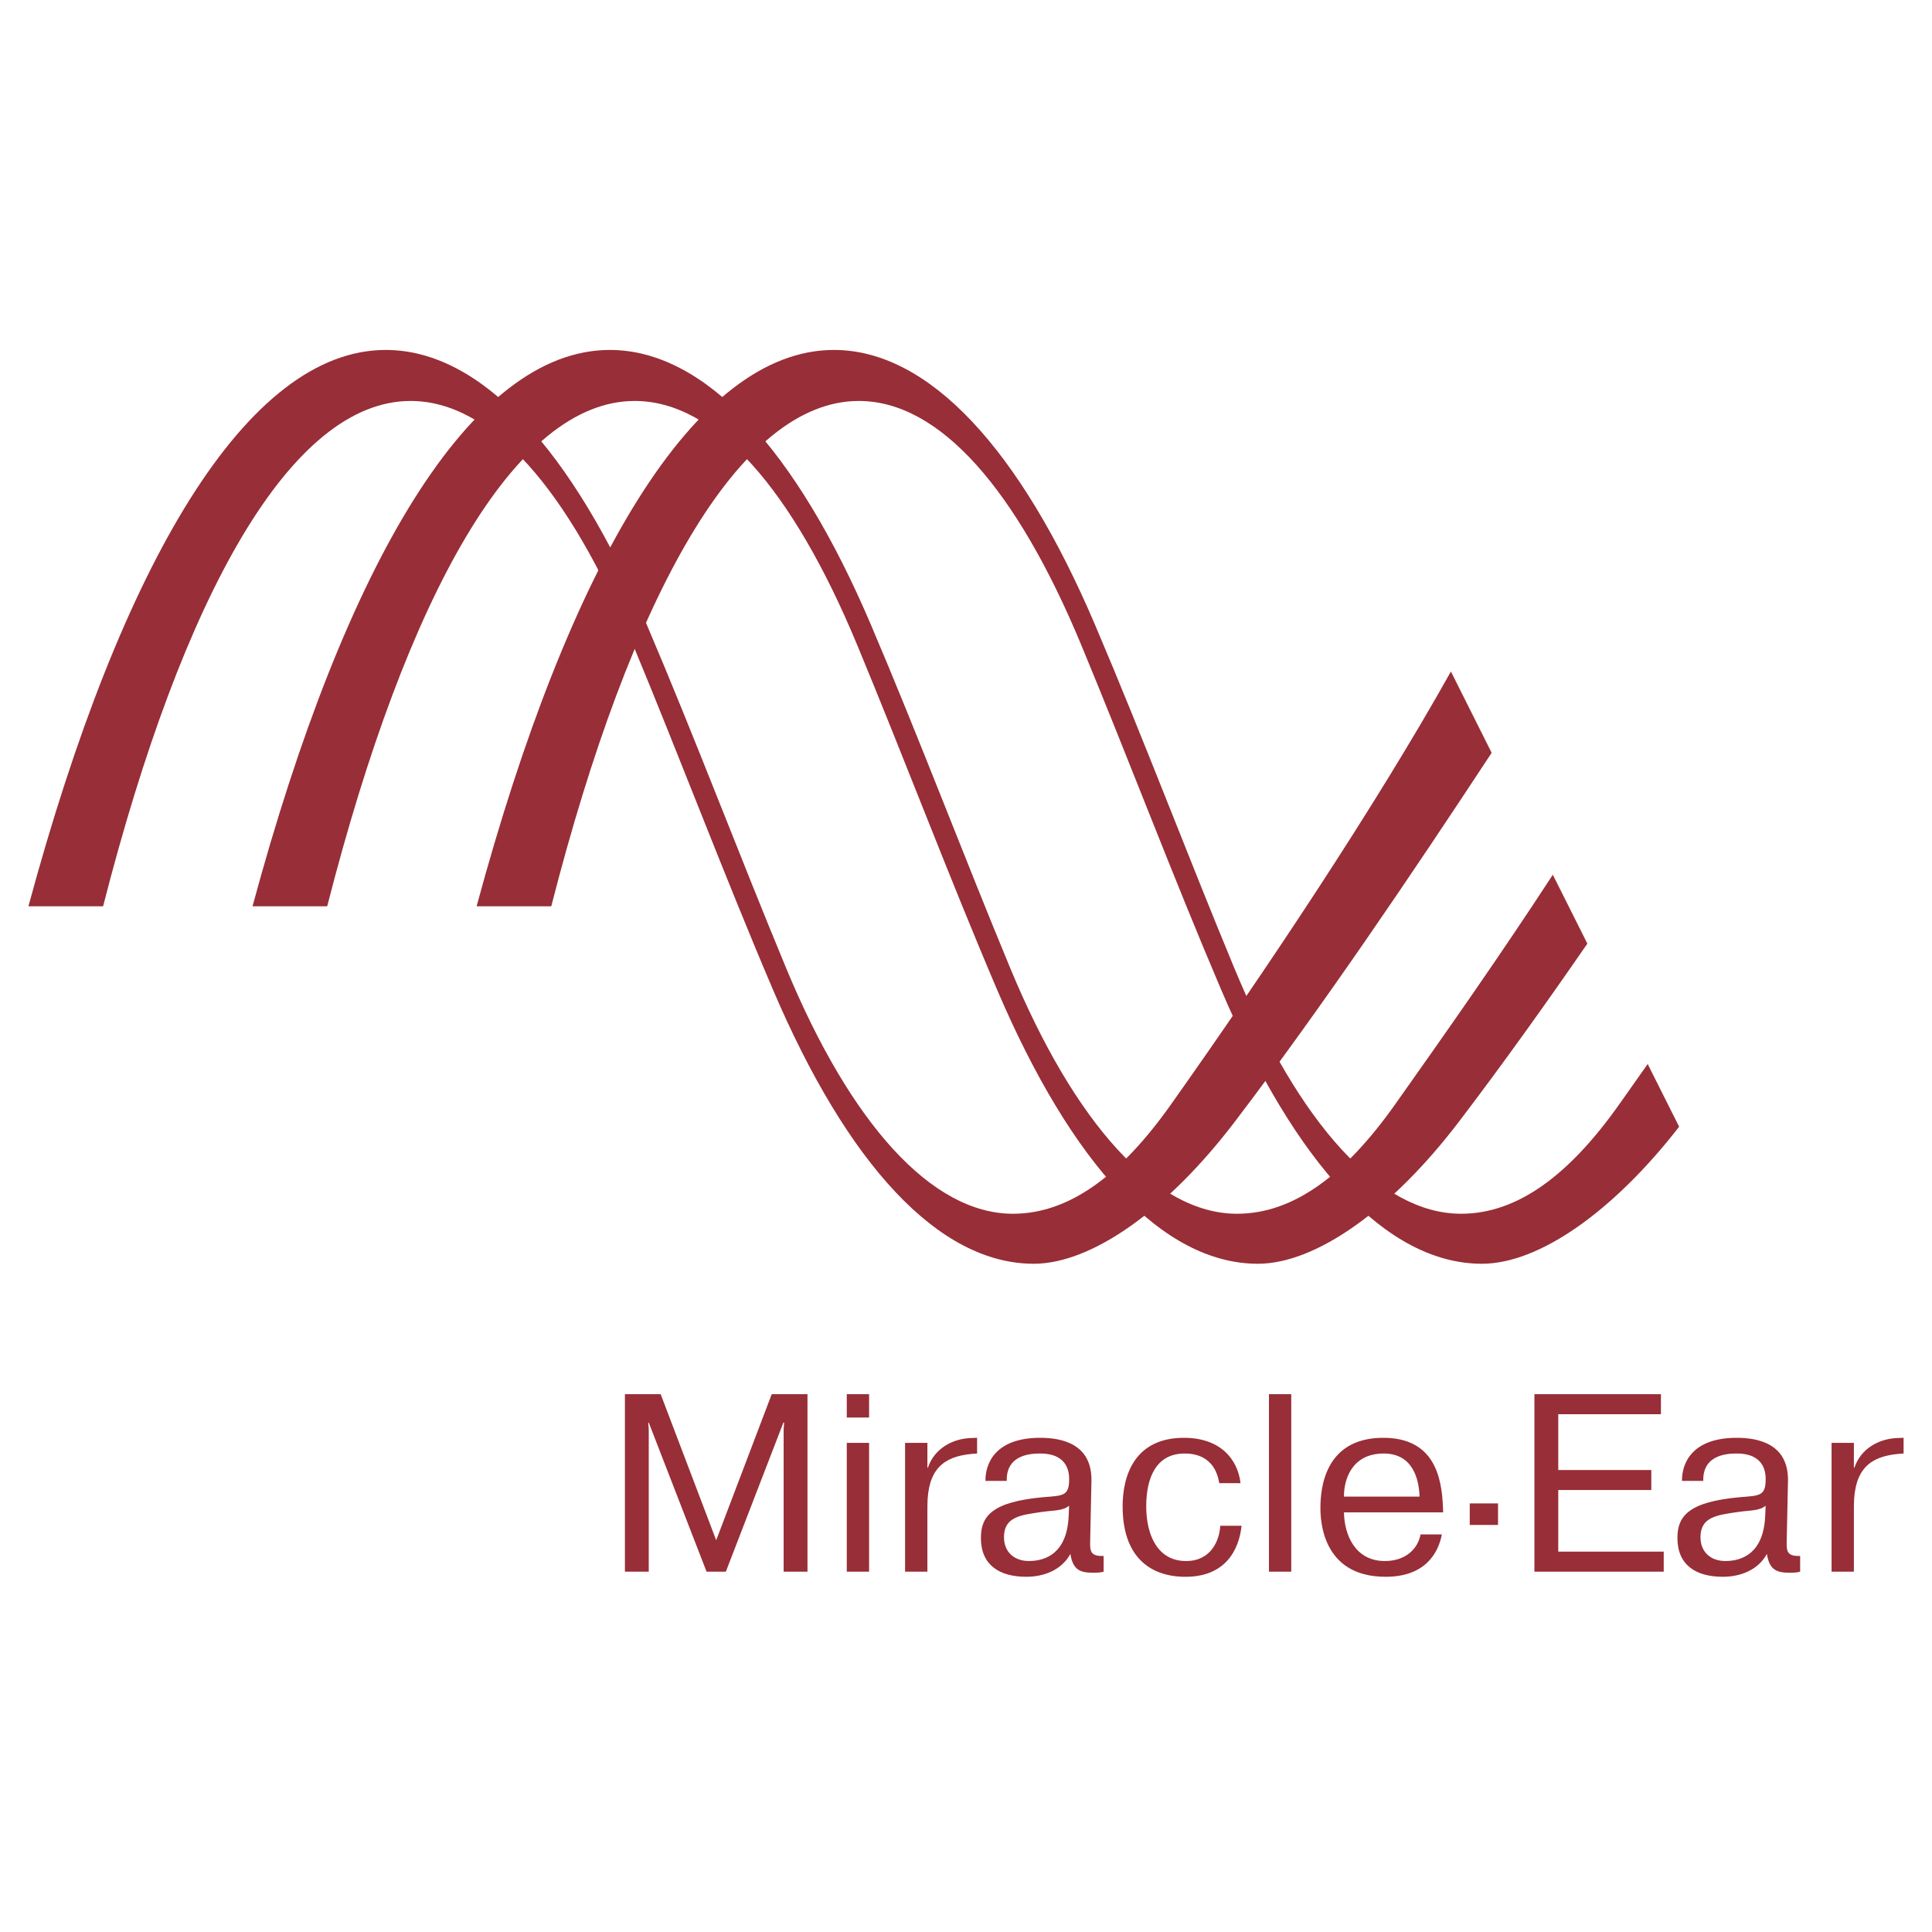 <svg xmlns="http://www.w3.org/2000/svg" width="2500" height="2500" viewBox="0 0 192.756 192.756"><g fill-rule="evenodd" clip-rule="evenodd"><path fill="#fff" d="M0 0h192.756v192.756H0V0z"/><path d="M78.451 96.633c-4.732-11.399-9.083-22.956-13.921-34.309-7.457-17.498-16.559-27.41-26.047-27.41-13.801 0-26.367 21.15-35.648 55.509h7.45c7.979-31.199 18.798-50.419 30.684-50.419 8.079 0 15.756 8.841 22.201 24.363 4.731 11.398 9.082 22.955 13.921 34.308 7.457 17.498 16.559 27.41 26.046 27.41 5.805 0 13.377-5.393 20.051-14.16 8.752-11.496 17.617-24.626 25.635-36.818l-4.066-8.11c-7.51 13.429-18.473 29.844-27.943 43.215-4.961 7.006-10.109 10.885-15.756 10.885-8.081.001-16.163-8.943-22.607-24.464z" fill="#982e37"/><path d="M100.809 96.633c-4.732-11.399-9.083-22.956-13.921-34.309-7.457-17.498-16.559-27.41-26.047-27.41-13.801 0-26.366 21.15-35.647 55.509h7.45c7.979-31.199 18.798-50.419 30.684-50.419 8.079 0 15.756 8.841 22.201 24.363 4.732 11.398 9.083 22.955 13.922 34.308 7.457 17.498 16.559 27.41 26.047 27.41 5.803 0 13.375-5.393 20.049-14.16 4.348-5.711 8.631-11.703 12.824-17.779l-3.447-6.874c-5.131 7.878-10.639 15.724-15.752 22.94-4.961 7.006-10.109 10.885-15.756 10.885-8.08.001-16.164-8.943-22.607-24.464z" fill="#982e37"/><path d="M123.166 96.633c-4.73-11.399-9.082-22.956-13.92-34.309-7.457-17.498-16.559-27.41-26.047-27.41-13.801 0-26.367 21.15-35.648 55.509H55c7.979-31.199 18.798-50.419 30.684-50.419 8.079 0 15.757 8.841 22.2 24.363 4.732 11.398 9.084 22.955 13.922 34.308 7.457 17.498 16.559 27.41 26.047 27.41 5.693 0 13.092-5.193 19.674-13.672l-3.137-6.254c-.963 1.369-1.92 2.723-2.861 4.053-4.963 7.006-10.111 10.885-15.758 10.885-8.078.001-16.16-8.943-22.605-24.464zM70.494 156.807h1.923l5.742-14.875h.076l-.051.683v14.192h2.378v-17.709h-3.567l-5.54 14.572-5.54-14.572h-3.567v17.709h2.378v-14.192l-.051-.683h.051l5.768 14.875zM84.483 143.955v12.852h2.226v-12.852h-2.226zm0-2.529h2.226v-2.328h-2.226v2.328zM97.486 143.449l-.659.025c-1.821.076-3.617 1.062-4.25 2.959h-.051v-2.479H90.3v12.852h2.226v-5.92c0-.455 0-.91.025-1.365.228-3.264 1.922-4.352 4.934-4.504v-1.568h.001zM100.445 147.75c-.076-2.682 2.529-2.732 3.34-2.732 2.832 0 2.883 1.998 2.883 2.58 0 1.67-.633 1.619-2.504 1.771-5.16.455-6.299 1.871-6.299 4.072 0 2.707 1.846 3.875 4.527 3.875 1.746 0 3.518-.662 4.402-2.281.254 1.67 1.062 1.877 2.303 1.877.48 0 .707-.025 1.012-.105v-1.568c-1.342.051-1.367-.506-1.342-1.518l.127-5.945c.076-3.77-3.035-4.326-5.109-4.326-4.529 0-5.49 2.605-5.465 4.301h2.125v-.001zm6.172 3.566c-.176 3.592-2.225 4.428-3.971 4.428-1.441 0-2.479-.887-2.479-2.379 0-2.049 1.693-2.201 3.668-2.504 1.416-.203 2.15-.102 2.832-.633l-.05 1.088zM121.746 152.227c-.076 1.418-.887 3.518-3.416 3.518-2.832 0-3.971-2.58-3.971-5.465 0-2.908 1.037-5.262 3.818-5.262.76 0 3.012.102 3.467 2.959h2.125c-.279-2.402-2.023-4.527-5.641-4.527-4.984 0-6.123 3.846-6.123 6.83 0 6.859 4.984 7.037 6.273 7.037 4.605 0 5.439-3.57 5.592-5.09h-2.124zM126.604 139.098v17.709h2.224v-17.709h-2.224zM141.73 153.088c-.254 1.391-1.441 2.656-3.566 2.656-2.986 0-4.049-2.656-4.074-4.857h9.893c0-.203-.025-.43-.025-.633-.127-2.783-.811-6.805-5.945-6.805-5.945 0-6.273 5.236-6.273 6.982 0 1.164.125 6.885 6.5 6.885 3.998 0 5.262-2.408 5.617-4.229h-2.127v.001zm-7.64-3.77c-.025-1.594.709-4.301 3.973-4.301 2.908 0 3.516 2.58 3.566 4.301h-7.539zM146.637 152.146h2.822v-2.15h-2.822v2.15zM155.467 146.662v-5.564h10.244v-2h-12.623v17.709h12.902v-1.998h-10.523v-6.149h9.283v-1.998h-9.283zM169.936 147.75c-.074-2.682 2.531-2.732 3.34-2.732 2.834 0 2.885 1.998 2.885 2.58 0 1.67-.633 1.619-2.504 1.771-5.162.455-6.301 1.871-6.301 4.072 0 2.707 1.848 3.875 4.529 3.875 1.746 0 3.516-.662 4.4-2.281.254 1.67 1.062 1.877 2.303 1.877.48 0 .709-.025 1.012-.105v-1.568c-1.34.051-1.365-.506-1.34-1.518l.127-5.945c.074-3.77-3.037-4.326-5.111-4.326-4.527 0-5.488 2.605-5.463 4.301h2.123v-.001zm6.173 3.566c-.178 3.592-2.227 4.428-3.973 4.428-1.441 0-2.479-.887-2.479-2.379 0-2.049 1.695-2.201 3.668-2.504 1.416-.203 2.15-.102 2.834-.633l-.05 1.088zM189.922 143.449l-.658.025c-1.822.076-3.617 1.062-4.25 2.959h-.051v-2.479h-2.227v12.852h2.227v-5.92c0-.455 0-.91.025-1.365.229-3.264 1.922-4.352 4.934-4.504v-1.568z" fill="#982e37"/></g></svg>